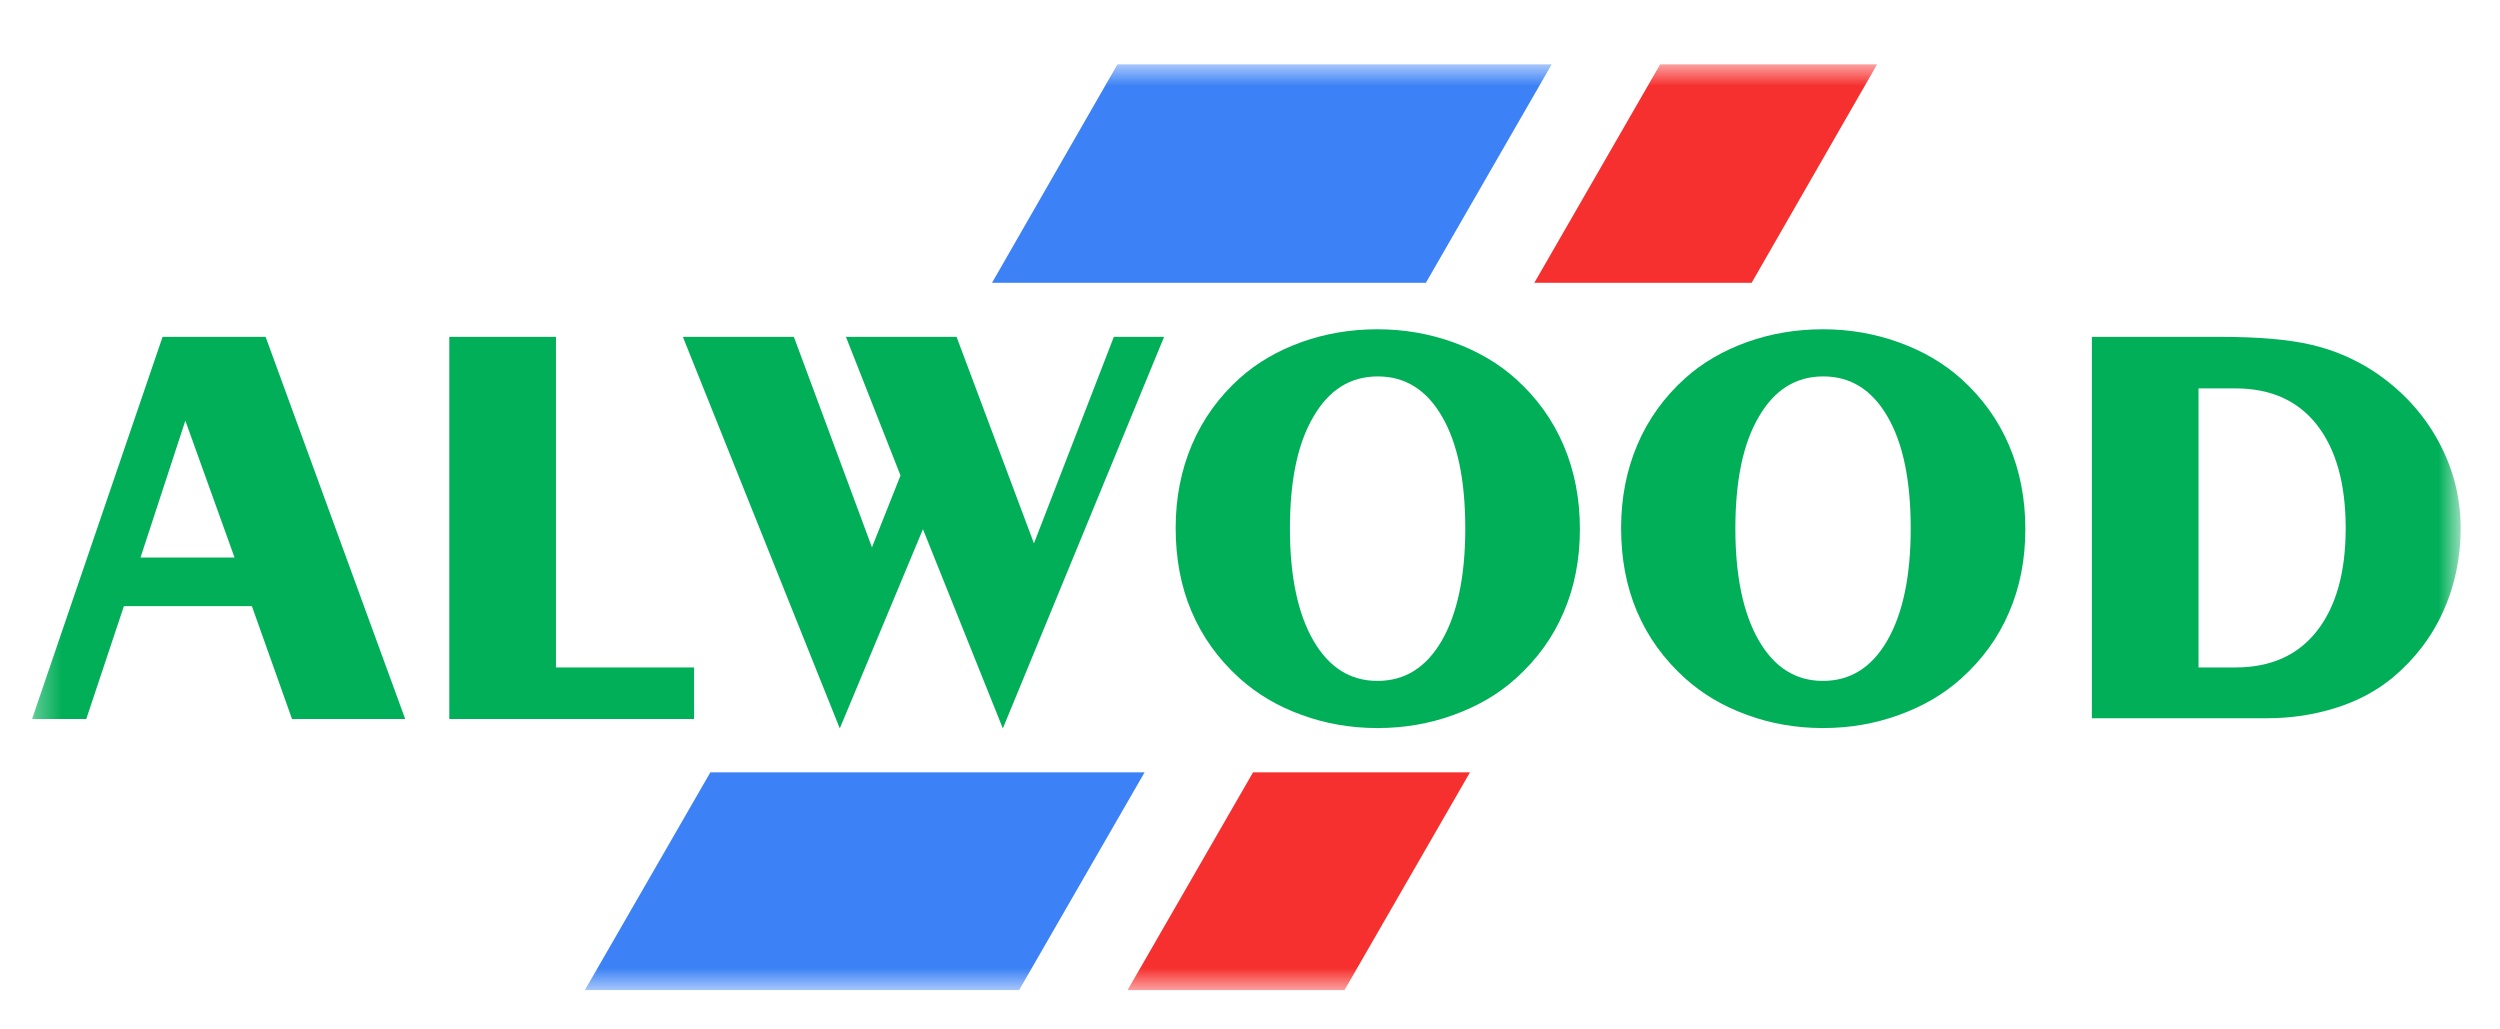 <?xml version="1.0" encoding="UTF-8"?>
<svg xmlns="http://www.w3.org/2000/svg" width="102" height="42" viewBox="0 0 102 42" fill="none">
  <mask id="mask0_2002_731" style="mask-type:alpha" maskUnits="userSpaceOnUse" x="0" y="0" width="102" height="42">
    <path d="M102 0H0V42H102V0Z" fill="#D9D9D9"></path>
  </mask>
  <g mask="url(#mask0_2002_731)">
    <mask id="mask1_2002_731" style="mask-type:luminance" maskUnits="userSpaceOnUse" x="1" y="2" width="100" height="39">
      <path d="M100.365 2.625H1.308V40.395H100.365V2.625Z" fill="white"></path>
    </mask>
    <g mask="url(#mask1_2002_731)">
      <path fill-rule="evenodd" clip-rule="evenodd" d="M40.474 11.538L45.592 2.625H63.309L58.176 11.538H40.474Z" fill="#3C82F6"></path>
      <path fill-rule="evenodd" clip-rule="evenodd" d="M23.863 40.395L28.982 31.512H46.699L41.58 40.395H23.863Z" fill="#3C82F6"></path>
      <path fill-rule="evenodd" clip-rule="evenodd" d="M59.975 31.512L54.856 40.395H46.005L51.124 31.512H59.975Z" fill="#F6302E"></path>
      <path fill-rule="evenodd" clip-rule="evenodd" d="M67.735 2.625H76.586L71.467 11.538H62.601L67.735 2.625Z" fill="#F6302E"></path>
      <path d="M1.308 29.335L6.633 13.744H10.837L16.532 29.335H11.914L10.277 24.73H5.055L3.52 29.335H1.308ZM5.733 22.746H9.569L7.562 17.164L5.733 22.746Z" fill="#02AF59"></path>
      <path d="M18.331 29.335V13.744H22.683V27.232H28.318V29.335H18.331Z" fill="#02AF59"></path>
      <path d="M40.916 29.72L37.656 21.591L34.263 29.72L27.861 13.744H32.39L35.576 22.332L36.741 19.4L34.514 13.744H39.028L42.185 22.169L45.445 13.744H47.495L40.916 29.72Z" fill="#02AF59"></path>
      <path d="M56.199 13.434C57.276 13.434 58.308 13.611 59.297 13.967C60.285 14.322 61.141 14.825 61.849 15.462C62.704 16.232 63.353 17.135 63.796 18.172C64.239 19.208 64.46 20.348 64.46 21.592C64.46 22.821 64.239 23.961 63.796 24.982C63.353 26.019 62.704 26.907 61.849 27.677C61.126 28.328 60.285 28.817 59.297 29.172C58.323 29.528 57.291 29.705 56.199 29.705C55.122 29.705 54.089 29.528 53.116 29.172C52.127 28.817 51.286 28.314 50.578 27.677C49.708 26.892 49.059 25.989 48.617 24.953C48.174 23.916 47.967 22.776 47.967 21.532C47.967 20.318 48.189 19.178 48.631 18.142C49.074 17.105 49.723 16.202 50.578 15.432C51.286 14.796 52.127 14.307 53.116 13.952C54.075 13.611 55.107 13.434 56.199 13.434ZM52.629 21.562C52.629 23.517 52.953 25.041 53.588 26.137C54.222 27.233 55.093 27.781 56.199 27.781C57.32 27.781 58.19 27.233 58.825 26.137C59.459 25.041 59.783 23.517 59.783 21.562C59.783 19.608 59.474 18.098 58.839 17.002C58.205 15.906 57.335 15.358 56.214 15.358C55.093 15.358 54.222 15.906 53.588 17.002C52.939 18.098 52.629 19.622 52.629 21.562Z" fill="#02AF59"></path>
      <path d="M74.373 13.434C75.45 13.434 76.483 13.611 77.471 13.967C78.459 14.322 79.315 14.825 80.023 15.462C80.878 16.232 81.528 17.135 81.97 18.172C82.413 19.208 82.634 20.348 82.634 21.592C82.634 22.821 82.413 23.961 81.97 24.982C81.528 26.019 80.878 26.907 80.023 27.677C79.3 28.328 78.459 28.817 77.471 29.172C76.498 29.528 75.464 29.705 74.373 29.705C73.296 29.705 72.263 29.528 71.29 29.172C70.302 28.817 69.461 28.314 68.753 27.677C67.882 26.892 67.233 25.989 66.79 24.953C66.348 23.916 66.141 22.776 66.141 21.532C66.141 20.318 66.363 19.178 66.805 18.142C67.248 17.105 67.897 16.202 68.753 15.432C69.461 14.796 70.302 14.307 71.29 13.952C72.249 13.611 73.281 13.434 74.373 13.434ZM70.803 21.562C70.803 23.517 71.127 25.041 71.762 26.137C72.397 27.233 73.267 27.781 74.373 27.781C75.494 27.781 76.365 27.233 76.999 26.137C77.633 25.041 77.957 23.517 77.957 21.562C77.957 19.608 77.648 18.098 77.013 17.002C76.379 15.906 75.509 15.358 74.388 15.358C73.267 15.358 72.397 15.906 71.762 17.002C71.113 18.098 70.803 19.622 70.803 21.562Z" fill="#02AF59"></path>
      <path d="M85.348 29.335V13.744H90.6C92.134 13.744 93.373 13.848 94.317 14.07C95.261 14.292 96.102 14.662 96.869 15.165C97.976 15.906 98.846 16.839 99.466 17.964C100.085 19.089 100.395 20.288 100.395 21.547C100.395 22.761 100.159 23.886 99.687 24.937C99.215 25.989 98.522 26.892 97.622 27.647C96.973 28.18 96.206 28.595 95.32 28.876C94.435 29.157 93.491 29.305 92.474 29.305H85.348V29.335ZM89.7 15.847V27.232H91.204C92.636 27.232 93.742 26.744 94.524 25.752C95.305 24.76 95.704 23.368 95.704 21.547C95.704 19.726 95.305 18.319 94.524 17.327C93.742 16.335 92.636 15.847 91.204 15.847H89.7Z" fill="#02AF59"></path>
    </g>
  </g>
</svg>
